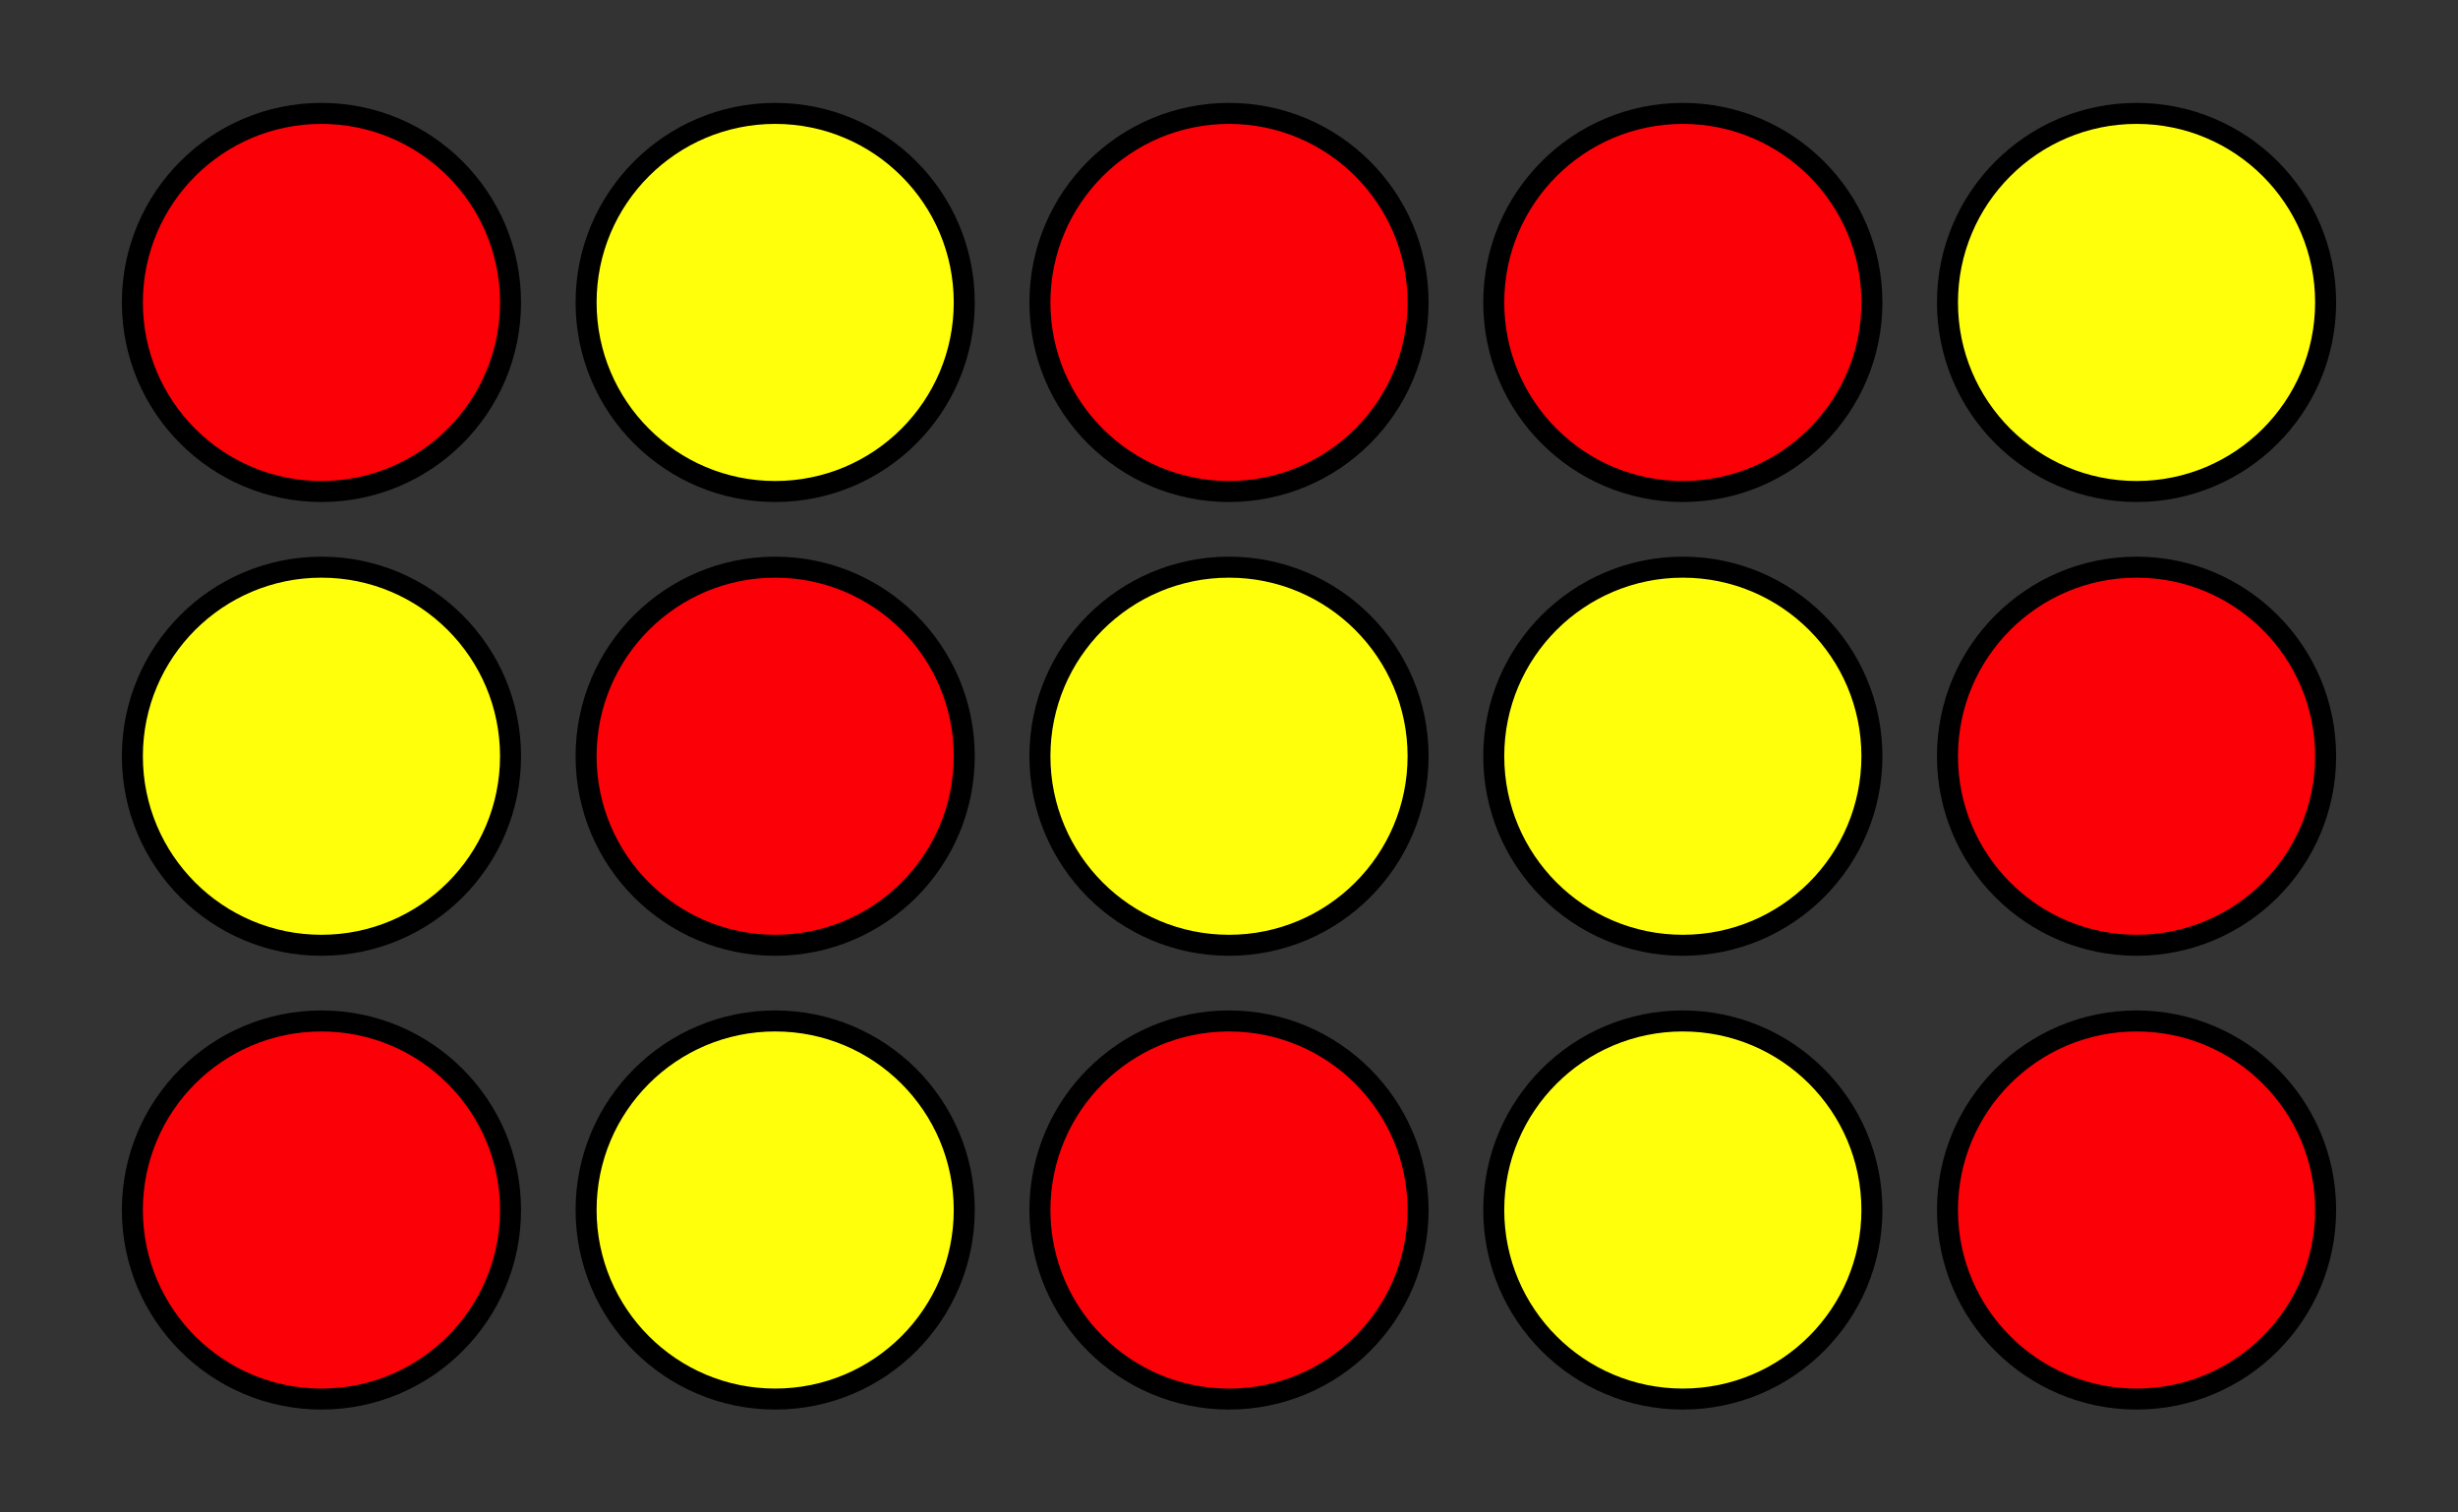 <?xml version='1.0' encoding='UTF-8'?>
<!-- This file was generated by dvisvgm 2.1.3 -->
<svg height='72pt' version='1.1' viewBox='-72 -72 117 72' width='117pt' xmlns='http://www.w3.org/2000/svg' xmlns:xlink='http://www.w3.org/1999/xlink'>
<rect x="-72" y="-72" width="117" height="72" fill="#333333" stroke="none"/>
<defs>
<clipPath id='clip1'>
<path d='M-72 0V-72H45V0ZM45 -72'/>
</clipPath>
</defs>
<g id='page1'>
<path clip-path='url(#clip1)' d='M-26.102 -57.602C-26.102 -62.57 -30.129 -66.602 -35.102 -66.602C-40.07 -66.602 -44.102 -62.57 -44.102 -57.602C-44.102 -52.629 -40.07 -48.602 -35.102 -48.602C-30.129 -48.602 -26.102 -52.629 -26.102 -57.602Z' fill='#ffff0c'/>
<path clip-path='url(#clip1)' d='M-26.102 -57.602C-26.102 -62.57 -30.129 -66.602 -35.102 -66.602C-40.07 -66.602 -44.102 -62.57 -44.102 -57.602C-44.102 -52.629 -40.07 -48.602 -35.102 -48.602C-30.129 -48.602 -26.102 -52.629 -26.102 -57.602Z' fill='none' stroke='#000000' stroke-linejoin='bevel' stroke-miterlimit='10.037' stroke-width='1'/>
<path clip-path='url(#clip1)' d='M38.699 -57.602C38.699 -62.57 34.672 -66.602 29.699 -66.602C24.73 -66.602 20.699 -62.57 20.699 -57.602C20.699 -52.629 24.73 -48.602 29.699 -48.602C34.672 -48.602 38.699 -52.629 38.699 -57.602Z' fill='#ffff0c'/>
<path clip-path='url(#clip1)' d='M38.699 -57.602C38.699 -62.57 34.672 -66.602 29.699 -66.602C24.73 -66.602 20.699 -62.57 20.699 -57.602C20.699 -52.629 24.73 -48.602 29.699 -48.602C34.672 -48.602 38.699 -52.629 38.699 -57.602Z' fill='none' stroke='#000000' stroke-linejoin='bevel' stroke-miterlimit='10.037' stroke-width='1'/>
<path clip-path='url(#clip1)' d='M-47.699 -57.602C-47.699 -62.57 -51.73 -66.602 -56.699 -66.602C-61.672 -66.602 -65.699 -62.57 -65.699 -57.602C-65.699 -52.629 -61.672 -48.602 -56.699 -48.602C-51.73 -48.602 -47.699 -52.629 -47.699 -57.602Z' fill='#fb0006'/>
<path clip-path='url(#clip1)' d='M-47.699 -57.602C-47.699 -62.57 -51.73 -66.602 -56.699 -66.602C-61.672 -66.602 -65.699 -62.57 -65.699 -57.602C-65.699 -52.629 -61.672 -48.602 -56.699 -48.602C-51.73 -48.602 -47.699 -52.629 -47.699 -57.602Z' fill='none' stroke='#000000' stroke-linejoin='bevel' stroke-miterlimit='10.037' stroke-width='1'/>
<path clip-path='url(#clip1)' d='M-4.5 -57.602C-4.5 -62.57 -8.531 -66.602 -13.5 -66.602S-22.5 -62.57 -22.5 -57.602C-22.5 -52.629 -18.469 -48.602 -13.5 -48.602S-4.5 -52.629 -4.5 -57.602Z' fill='#fb0006'/>
<path clip-path='url(#clip1)' d='M-4.5 -57.602C-4.5 -62.57 -8.531 -66.602 -13.5 -66.602S-22.5 -62.57 -22.5 -57.602C-22.5 -52.629 -18.469 -48.602 -13.5 -48.602S-4.5 -52.629 -4.5 -57.602Z' fill='none' stroke='#000000' stroke-linejoin='bevel' stroke-miterlimit='10.037' stroke-width='1'/>
<path clip-path='url(#clip1)' d='M17.102 -57.602C17.102 -62.57 13.07 -66.602 8.102 -66.602C3.129 -66.602 -0.898 -62.57 -0.898 -57.602C-0.898 -52.629 3.129 -48.602 8.102 -48.602C13.07 -48.602 17.102 -52.629 17.102 -57.602Z' fill='#fb0006'/>
<path clip-path='url(#clip1)' d='M17.102 -57.602C17.102 -62.57 13.07 -66.602 8.102 -66.602C3.129 -66.602 -0.898 -62.57 -0.898 -57.602C-0.898 -52.629 3.129 -48.602 8.102 -48.602C13.07 -48.602 17.102 -52.629 17.102 -57.602Z' fill='none' stroke='#000000' stroke-linejoin='bevel' stroke-miterlimit='10.037' stroke-width='1'/>
<path clip-path='url(#clip1)' d='M-47.699 -36C-47.699 -40.969 -51.73 -45 -56.699 -45C-61.672 -45 -65.699 -40.969 -65.699 -36S-61.672 -27 -56.699 -27C-51.73 -27 -47.699 -31.031 -47.699 -36Z' fill='#ffff0c'/>
<path clip-path='url(#clip1)' d='M-47.699 -36C-47.699 -40.969 -51.73 -45 -56.699 -45C-61.672 -45 -65.699 -40.969 -65.699 -36S-61.672 -27 -56.699 -27C-51.73 -27 -47.699 -31.031 -47.699 -36Z' fill='none' stroke='#000000' stroke-linejoin='bevel' stroke-miterlimit='10.037' stroke-width='1'/>
<path clip-path='url(#clip1)' d='M-4.5 -36C-4.5 -40.969 -8.531 -45 -13.5 -45S-22.5 -40.969 -22.5 -36S-18.469 -27 -13.5 -27S-4.5 -31.031 -4.5 -36Z' fill='#ffff0c'/>
<path clip-path='url(#clip1)' d='M-4.5 -36C-4.5 -40.969 -8.531 -45 -13.5 -45S-22.5 -40.969 -22.5 -36S-18.469 -27 -13.5 -27S-4.5 -31.031 -4.5 -36Z' fill='none' stroke='#000000' stroke-linejoin='bevel' stroke-miterlimit='10.037' stroke-width='1'/>
<path clip-path='url(#clip1)' d='M17.102 -36C17.102 -40.969 13.07 -45 8.102 -45C3.129 -45 -0.898 -40.969 -0.898 -36S3.129 -27 8.102 -27C13.07 -27 17.102 -31.031 17.102 -36Z' fill='#ffff0c'/>
<path clip-path='url(#clip1)' d='M17.102 -36C17.102 -40.969 13.07 -45 8.102 -45C3.129 -45 -0.898 -40.969 -0.898 -36S3.129 -27 8.102 -27C13.07 -27 17.102 -31.031 17.102 -36Z' fill='none' stroke='#000000' stroke-linejoin='bevel' stroke-miterlimit='10.037' stroke-width='1'/>
<path clip-path='url(#clip1)' d='M-26.102 -36C-26.102 -40.969 -30.129 -45 -35.102 -45C-40.07 -45 -44.102 -40.969 -44.102 -36S-40.07 -27 -35.102 -27C-30.129 -27 -26.102 -31.031 -26.102 -36Z' fill='#fb0006'/>
<path clip-path='url(#clip1)' d='M-26.102 -36C-26.102 -40.969 -30.129 -45 -35.102 -45C-40.07 -45 -44.102 -40.969 -44.102 -36S-40.07 -27 -35.102 -27C-30.129 -27 -26.102 -31.031 -26.102 -36Z' fill='none' stroke='#000000' stroke-linejoin='bevel' stroke-miterlimit='10.037' stroke-width='1'/>
<path clip-path='url(#clip1)' d='M38.699 -36C38.699 -40.969 34.672 -45 29.699 -45C24.73 -45 20.699 -40.969 20.699 -36S24.73 -27 29.699 -27C34.672 -27 38.699 -31.031 38.699 -36Z' fill='#fb0006'/>
<path clip-path='url(#clip1)' d='M38.699 -36C38.699 -40.969 34.672 -45 29.699 -45C24.73 -45 20.699 -40.969 20.699 -36S24.73 -27 29.699 -27C34.672 -27 38.699 -31.031 38.699 -36Z' fill='none' stroke='#000000' stroke-linejoin='bevel' stroke-miterlimit='10.037' stroke-width='1'/>
<path clip-path='url(#clip1)' d='M-26.102 -14.398C-26.102 -19.371 -30.129 -23.398 -35.102 -23.398C-40.07 -23.398 -44.102 -19.371 -44.102 -14.398C-44.102 -9.43 -40.07 -5.398 -35.102 -5.398C-30.129 -5.398 -26.102 -9.43 -26.102 -14.398Z' fill='#ffff0c'/>
<path clip-path='url(#clip1)' d='M-26.102 -14.398C-26.102 -19.371 -30.129 -23.398 -35.102 -23.398C-40.07 -23.398 -44.102 -19.371 -44.102 -14.398C-44.102 -9.43 -40.07 -5.398 -35.102 -5.398C-30.129 -5.398 -26.102 -9.43 -26.102 -14.398Z' fill='none' stroke='#000000' stroke-linejoin='bevel' stroke-miterlimit='10.037' stroke-width='1'/>
<path clip-path='url(#clip1)' d='M17.102 -14.398C17.102 -19.371 13.07 -23.398 8.102 -23.398C3.129 -23.398 -0.898 -19.371 -0.898 -14.398C-0.898 -9.43 3.129 -5.398 8.102 -5.398C13.07 -5.398 17.102 -9.43 17.102 -14.398Z' fill='#ffff0c'/>
<path clip-path='url(#clip1)' d='M17.102 -14.398C17.102 -19.371 13.07 -23.398 8.102 -23.398C3.129 -23.398 -0.898 -19.371 -0.898 -14.398C-0.898 -9.43 3.129 -5.398 8.102 -5.398C13.07 -5.398 17.102 -9.43 17.102 -14.398Z' fill='none' stroke='#000000' stroke-linejoin='bevel' stroke-miterlimit='10.037' stroke-width='1'/>
<path clip-path='url(#clip1)' d='M-47.699 -14.398C-47.699 -19.371 -51.73 -23.398 -56.699 -23.398C-61.672 -23.398 -65.699 -19.371 -65.699 -14.398C-65.699 -9.43 -61.672 -5.398 -56.699 -5.398C-51.73 -5.398 -47.699 -9.43 -47.699 -14.398Z' fill='#fb0006'/>
<path clip-path='url(#clip1)' d='M-47.699 -14.398C-47.699 -19.371 -51.73 -23.398 -56.699 -23.398C-61.672 -23.398 -65.699 -19.371 -65.699 -14.398C-65.699 -9.43 -61.672 -5.398 -56.699 -5.398C-51.73 -5.398 -47.699 -9.43 -47.699 -14.398Z' fill='none' stroke='#000000' stroke-linejoin='bevel' stroke-miterlimit='10.037' stroke-width='1'/>
<path clip-path='url(#clip1)' d='M-4.5 -14.398C-4.5 -19.371 -8.531 -23.398 -13.5 -23.398S-22.5 -19.371 -22.5 -14.398C-22.5 -9.43 -18.469 -5.398 -13.5 -5.398S-4.5 -9.43 -4.5 -14.398Z' fill='#fb0006'/>
<path clip-path='url(#clip1)' d='M-4.5 -14.398C-4.5 -19.371 -8.531 -23.398 -13.5 -23.398S-22.5 -19.371 -22.5 -14.398C-22.5 -9.43 -18.469 -5.398 -13.5 -5.398S-4.5 -9.43 -4.5 -14.398Z' fill='none' stroke='#000000' stroke-linejoin='bevel' stroke-miterlimit='10.037' stroke-width='1'/>
<path clip-path='url(#clip1)' d='M38.699 -14.398C38.699 -19.371 34.672 -23.398 29.699 -23.398C24.73 -23.398 20.699 -19.371 20.699 -14.398C20.699 -9.43 24.73 -5.398 29.699 -5.398C34.672 -5.398 38.699 -9.43 38.699 -14.398Z' fill='#fb0006'/>
<path clip-path='url(#clip1)' d='M38.699 -14.398C38.699 -19.371 34.672 -23.398 29.699 -23.398C24.73 -23.398 20.699 -19.371 20.699 -14.398C20.699 -9.43 24.73 -5.398 29.699 -5.398C34.672 -5.398 38.699 -9.43 38.699 -14.398Z' fill='none' stroke='#000000' stroke-linejoin='bevel' stroke-miterlimit='10.037' stroke-width='1'/>
</g>
</svg>